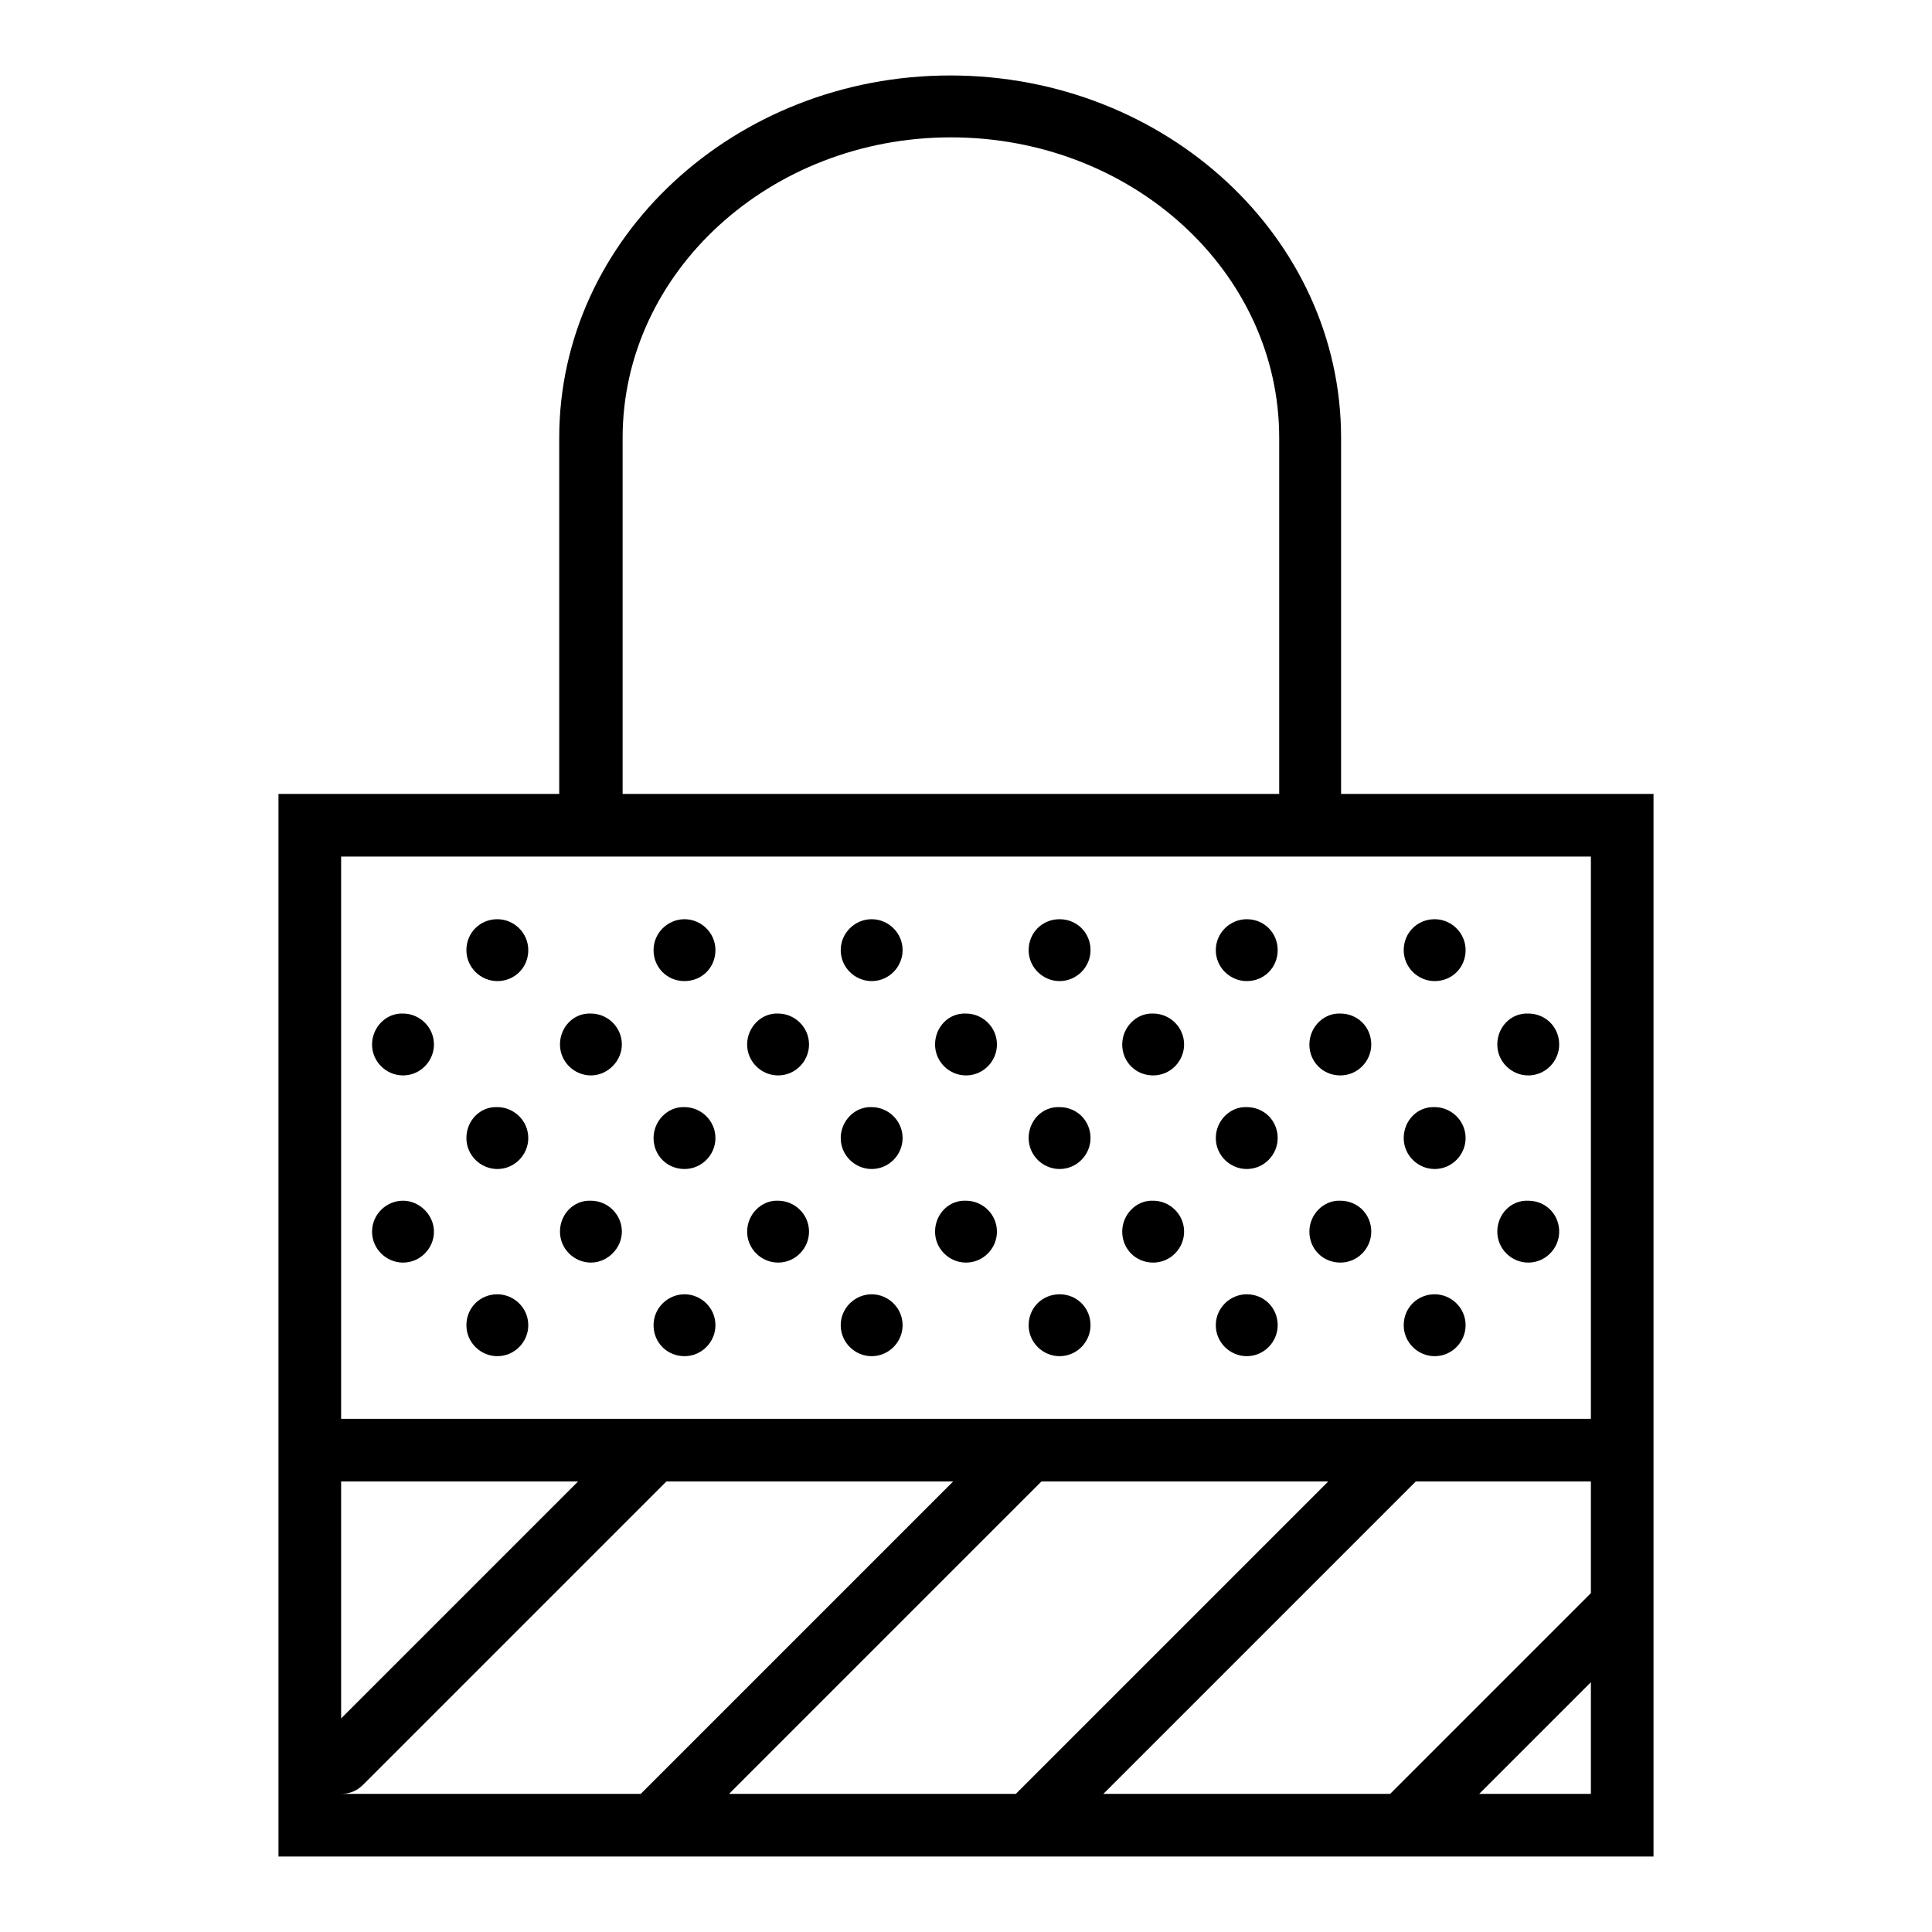 <?xml version="1.0" encoding="utf-8"?>
<!-- Svg Vector Icons : http://www.onlinewebfonts.com/icon -->
<!DOCTYPE svg PUBLIC "-//W3C//DTD SVG 1.1//EN" "http://www.w3.org/Graphics/SVG/1.1/DTD/svg11.dtd">
<svg version="1.1" xmlns="http://www.w3.org/2000/svg" xmlns:xlink="http://www.w3.org/1999/xlink" x="0px" y="0px" viewBox="0 0 256 256" enable-background="new 0 0 256 256" xml:space="preserve">
<g> <path fill="#000000" d="M177.7,105.2V58c0-26.5-23.2-48-51.8-48c-28.5,0-51.8,21.5-51.8,48v47.2H36.9V246h182.2V105.2H177.7z  M82.5,58c0-21.9,19.5-39.8,43.5-39.8s43.5,17.8,43.5,39.8v47.2H82.5V58L82.5,58z M45.2,196.3h31.4l-31.4,31.4V196.3z M48.1,236.5 l40.2-40.2h38l-41.4,41.4H45.2C46.3,237.7,47.3,237.3,48.1,236.5L48.1,236.5z M176,196.3l-41.4,41.4h-38l41.4-41.4H176z  M210.8,196.3v14.8l-26.6,26.6h-38l41.4-41.4H210.8z M196,237.7l14.8-14.8v14.8H196z M45.2,188v-74.5h165.6V188H45.2L45.2,188z"/> <path fill="#000000" d="M198.4,138.4c0,2.3,1.9,4.1,4.1,4.1c2.3,0,4.1-1.9,4.1-4.1c0,0,0,0,0,0c0-2.3-1.8-4.1-4.1-4.1 C200.2,134.2,198.4,136.1,198.4,138.4C198.4,138.3,198.4,138.3,198.4,138.4z"/> <path fill="#000000" d="M198.4,163.2c0,2.3,1.9,4.1,4.1,4.1c2.3,0,4.1-1.9,4.1-4.1c0,0,0,0,0,0c0-2.3-1.8-4.1-4.1-4.1 C200.2,159,198.4,160.9,198.4,163.2C198.4,163.2,198.4,163.2,198.4,163.2z"/> <path fill="#000000" d="M123.9,138.4c0,2.3,1.9,4.1,4.1,4.1c2.3,0,4.1-1.9,4.1-4.1c0,0,0,0,0,0c0-2.3-1.9-4.1-4.1-4.1 C125.7,134.2,123.9,136.1,123.9,138.4C123.9,138.3,123.9,138.3,123.9,138.4z"/> <path fill="#000000" d="M136.3,125.9c0,2.3,1.9,4.1,4.1,4.1s4.1-1.8,4.1-4.1c0,0,0,0,0,0c0-2.3-1.8-4.1-4.1-4.1 C138.1,121.8,136.3,123.6,136.3,125.9C136.3,125.9,136.3,125.9,136.3,125.9z"/> <path fill="#000000" d="M136.3,150.8c0,2.3,1.9,4.1,4.1,4.1c2.3,0,4.1-1.9,4.1-4.1c0,0,0,0,0,0c0-2.3-1.8-4.1-4.1-4.1 C138.1,146.6,136.3,148.5,136.3,150.8C136.3,150.8,136.3,150.8,136.3,150.8z"/> <path fill="#000000" d="M148.7,138.4c0,2.3,1.8,4.1,4.1,4.1c2.3,0,4.1-1.9,4.1-4.1c0,0,0,0,0,0c0-2.3-1.9-4.1-4.1-4.1 C150.6,134.2,148.7,136.1,148.7,138.4C148.7,138.3,148.7,138.3,148.7,138.4z"/> <path fill="#000000" d="M173.5,138.4c0,2.3,1.8,4.1,4.1,4.1c2.3,0,4.1-1.9,4.1-4.1c0,0,0,0,0,0c0-2.3-1.8-4.1-4.1-4.1 C175.4,134.2,173.5,136.1,173.5,138.4C173.5,138.3,173.5,138.3,173.5,138.4z"/> <path fill="#000000" d="M161.1,125.9c0,2.3,1.9,4.1,4.1,4.1c2.3,0,4.1-1.8,4.1-4.1c0,0,0,0,0,0c0-2.3-1.8-4.1-4.1-4.1 C163,121.8,161.1,123.6,161.1,125.9C161.1,125.9,161.1,125.9,161.1,125.9z"/> <path fill="#000000" d="M186,125.9c0,2.3,1.9,4.1,4.1,4.1c2.3,0,4.1-1.8,4.1-4.1c0,0,0,0,0,0c0-2.3-1.9-4.1-4.1-4.1 C187.8,121.8,186,123.6,186,125.9C186,125.9,186,125.9,186,125.9z"/> <path fill="#000000" d="M161.1,150.8c0,2.3,1.9,4.1,4.1,4.1c2.3,0,4.1-1.9,4.1-4.1c0,0,0,0,0,0c0-2.3-1.8-4.1-4.1-4.1 C163,146.6,161.1,148.5,161.1,150.8C161.1,150.8,161.1,150.8,161.1,150.8z"/> <path fill="#000000" d="M186,150.8c0,2.3,1.9,4.1,4.1,4.1c2.3,0,4.1-1.9,4.1-4.1c0,0,0,0,0,0c0-2.3-1.9-4.1-4.1-4.1 C187.8,146.6,186,148.5,186,150.8C186,150.8,186,150.8,186,150.8z"/> <path fill="#000000" d="M123.9,163.2c0,2.3,1.9,4.1,4.1,4.1c2.3,0,4.1-1.9,4.1-4.1c0,0,0,0,0,0c0-2.3-1.9-4.1-4.1-4.1 C125.7,159,123.9,160.9,123.9,163.2C123.9,163.2,123.9,163.2,123.9,163.2z"/> <path fill="#000000" d="M136.3,175.6c0,2.3,1.9,4.1,4.1,4.1c2.3,0,4.1-1.9,4.1-4.1c0,0,0,0,0,0c0-2.3-1.8-4.1-4.1-4.1 C138.1,171.5,136.3,173.3,136.3,175.6C136.3,175.6,136.3,175.6,136.3,175.6z"/> <path fill="#000000" d="M148.7,163.2c0,2.3,1.8,4.1,4.1,4.1c2.3,0,4.1-1.9,4.1-4.1c0,0,0,0,0,0c0-2.3-1.9-4.1-4.1-4.1 C150.6,159,148.7,160.9,148.7,163.2C148.7,163.2,148.7,163.2,148.7,163.2z"/> <path fill="#000000" d="M173.5,163.2c0,2.3,1.8,4.1,4.1,4.1c2.3,0,4.1-1.9,4.1-4.1c0,0,0,0,0,0c0-2.3-1.8-4.1-4.1-4.1 C175.4,159,173.5,160.9,173.5,163.2C173.5,163.2,173.5,163.2,173.5,163.2z"/> <path fill="#000000" d="M161.1,175.6c0,2.3,1.9,4.1,4.1,4.1c2.3,0,4.1-1.9,4.1-4.1c0,0,0,0,0,0c0-2.3-1.8-4.1-4.1-4.1 C163,171.5,161.1,173.3,161.1,175.6C161.1,175.6,161.1,175.6,161.1,175.6z"/> <path fill="#000000" d="M186,175.6c0,2.3,1.9,4.1,4.1,4.1c2.3,0,4.1-1.9,4.1-4.1c0,0,0,0,0,0c0-2.3-1.9-4.1-4.1-4.1 C187.8,171.5,186,173.3,186,175.6C186,175.6,186,175.6,186,175.6z"/> <path fill="#000000" d="M99,138.4c0,2.3,1.9,4.1,4.1,4.1c2.3,0,4.1-1.9,4.1-4.1c0-2.3-1.9-4.1-4.1-4.1 C100.9,134.2,99,136.1,99,138.4C99,138.3,99,138.3,99,138.4z"/> <path fill="#000000" d="M111.4,125.9c0,2.3,1.9,4.1,4.1,4.1c2.3,0,4.1-1.9,4.1-4.1c0-2.3-1.9-4.1-4.1-4.1 C113.3,121.8,111.4,123.6,111.4,125.9C111.4,125.9,111.4,125.9,111.4,125.9z"/> <path fill="#000000" d="M111.4,150.8c0,2.3,1.9,4.1,4.1,4.1c2.3,0,4.1-1.9,4.1-4.1c0-2.3-1.9-4.1-4.1-4.1 C113.3,146.6,111.4,148.5,111.4,150.8C111.4,150.8,111.4,150.8,111.4,150.8z"/> <path fill="#000000" d="M99,163.2c0,2.3,1.9,4.1,4.1,4.1c2.3,0,4.1-1.9,4.1-4.1c0-2.3-1.9-4.1-4.1-4.1C100.9,159,99,160.9,99,163.2 C99,163.2,99,163.2,99,163.2z"/> <path fill="#000000" d="M111.4,175.6c0,2.3,1.9,4.1,4.1,4.1c2.3,0,4.1-1.9,4.1-4.1c0-2.3-1.9-4.1-4.1-4.1 C113.3,171.5,111.4,173.3,111.4,175.6C111.4,175.6,111.4,175.6,111.4,175.6z"/> <path fill="#000000" d="M49.3,138.4c0,2.3,1.9,4.1,4.1,4.1c2.3,0,4.1-1.9,4.1-4.1l0,0c0-2.3-1.9-4.1-4.1-4.1 C51.2,134.2,49.3,136.1,49.3,138.4L49.3,138.4z"/> <path fill="#000000" d="M74.2,138.4c0,2.3,1.9,4.1,4.1,4.1s4.1-1.9,4.1-4.1c0-2.3-1.9-4.1-4.1-4.1C76,134.2,74.2,136.1,74.2,138.4 C74.2,138.3,74.2,138.3,74.2,138.4z"/> <path fill="#000000" d="M61.8,125.9c0,2.3,1.9,4.1,4.1,4.1c2.3,0,4.1-1.8,4.1-4.1c0,0,0,0,0,0c0-2.3-1.9-4.1-4.1-4.1 C63.6,121.8,61.8,123.6,61.8,125.9z"/> <path fill="#000000" d="M86.6,125.9c0,2.3,1.8,4.1,4.1,4.1s4.1-1.8,4.1-4.1c0,0,0,0,0,0c0-2.3-1.9-4.1-4.1-4.1 C88.5,121.8,86.6,123.6,86.6,125.9C86.6,125.9,86.6,125.9,86.6,125.9z"/> <path fill="#000000" d="M61.8,150.8c0,2.3,1.9,4.1,4.1,4.1c2.3,0,4.1-1.9,4.1-4.1c0,0,0,0,0,0c0-2.3-1.9-4.1-4.1-4.1 C63.6,146.6,61.8,148.5,61.8,150.8z"/> <path fill="#000000" d="M86.6,150.8c0,2.3,1.8,4.1,4.1,4.1c2.3,0,4.1-1.9,4.1-4.1c0,0,0,0,0,0c0-2.3-1.9-4.1-4.1-4.1 C88.5,146.6,86.6,148.5,86.6,150.8C86.6,150.8,86.6,150.8,86.6,150.8z"/> <path fill="#000000" d="M49.3,163.2c0,2.3,1.9,4.1,4.1,4.1c2.3,0,4.1-1.9,4.1-4.1s-1.9-4.1-4.1-4.1 C51.2,159.1,49.3,160.9,49.3,163.2z"/> <path fill="#000000" d="M74.2,163.2c0,2.3,1.9,4.1,4.1,4.1s4.1-1.9,4.1-4.1c0-2.3-1.9-4.1-4.1-4.1C76,159,74.2,160.9,74.2,163.2 C74.2,163.2,74.2,163.2,74.2,163.2z"/> <path fill="#000000" d="M61.8,175.6c0,2.3,1.9,4.1,4.1,4.1c2.3,0,4.1-1.9,4.1-4.1c0,0,0,0,0,0c0-2.3-1.9-4.1-4.1-4.1 C63.6,171.5,61.8,173.3,61.8,175.6L61.8,175.6z"/> <path fill="#000000" d="M86.6,175.6c0,2.3,1.8,4.1,4.1,4.1c2.3,0,4.1-1.9,4.1-4.1c0,0,0,0,0,0c0-2.3-1.9-4.1-4.1-4.1 C88.5,171.5,86.6,173.3,86.6,175.6C86.6,175.6,86.6,175.6,86.6,175.6z"/></g>
</svg>